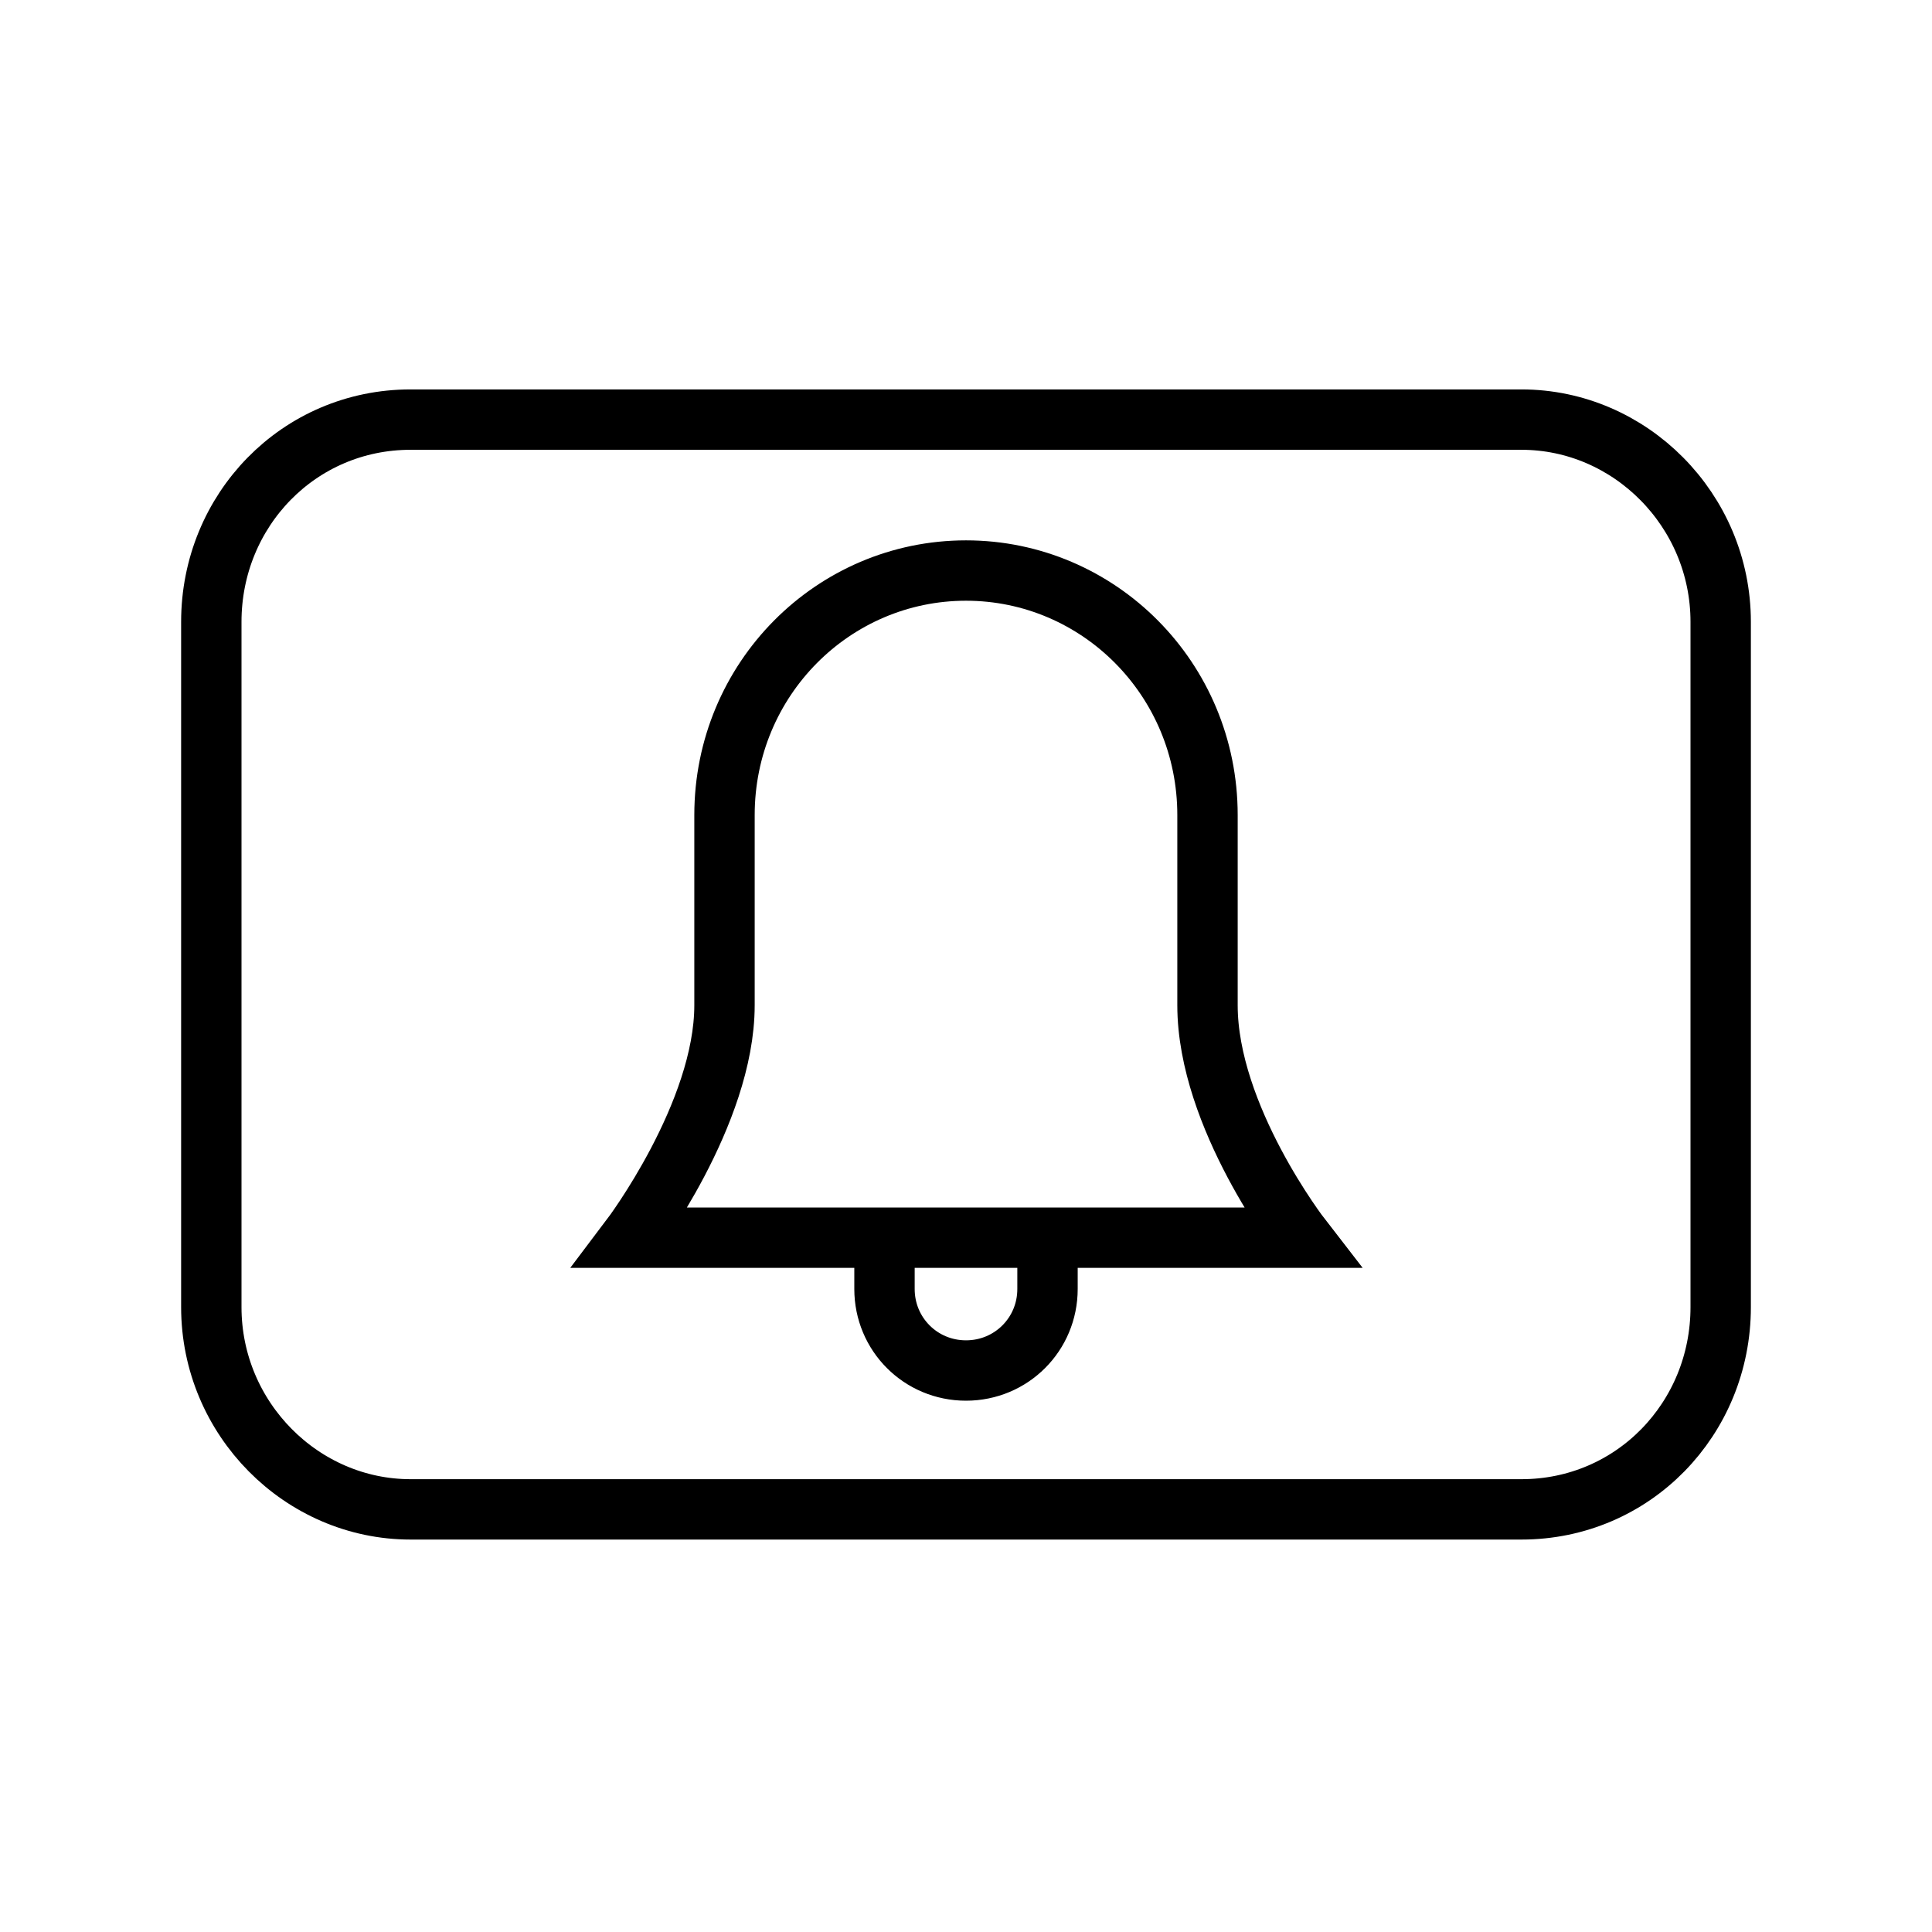 <svg xmlns="http://www.w3.org/2000/svg" xmlns:xlink="http://www.w3.org/1999/xlink" version="1.1" id="cuhesamwke-Layer_1" x="0px" y="0px" viewBox="0 0 64 64" style="enable-background:new 0 0 64 64;" xml:space="preserve">
<style type="text/css">
	.cuhesamwke-st0{fill:none;stroke:#000000;stroke-width:2;stroke-linecap:square;stroke-miterlimit:10;}
	.cuhesamwke-st1{opacity:0;fill:none;}
</style>
<g>
	<g>
		<path class="cuhesamwke-st0" d="M50.4,13.9c3.6,0,6.6,3,6.6,6.7v22.7c0,3.7-2.9,6.7-6.6,6.7H13.6c-3.6,0-6.6-3-6.6-6.7V20.6    c0-3.7,2.9-6.7,6.6-6.7H50.4z M34.7,42.7c0,1.5-1.2,2.7-2.7,2.7c-1.5,0-2.7-1.2-2.7-2.7 M43.1,41c0,0-3.1-4-3.1-7.7v-6.3    c0-4.5-3.6-8.1-8-8.1c-4.4,0-8,3.6-8,8.1v6.3c0,3.6-3.1,7.7-3.1,7.7H43.1z"></path>
	</g>
	<g>
		<rect class="cuhesamwke-st1" width="64" height="64"></rect>
	</g>
</g>
</svg>
